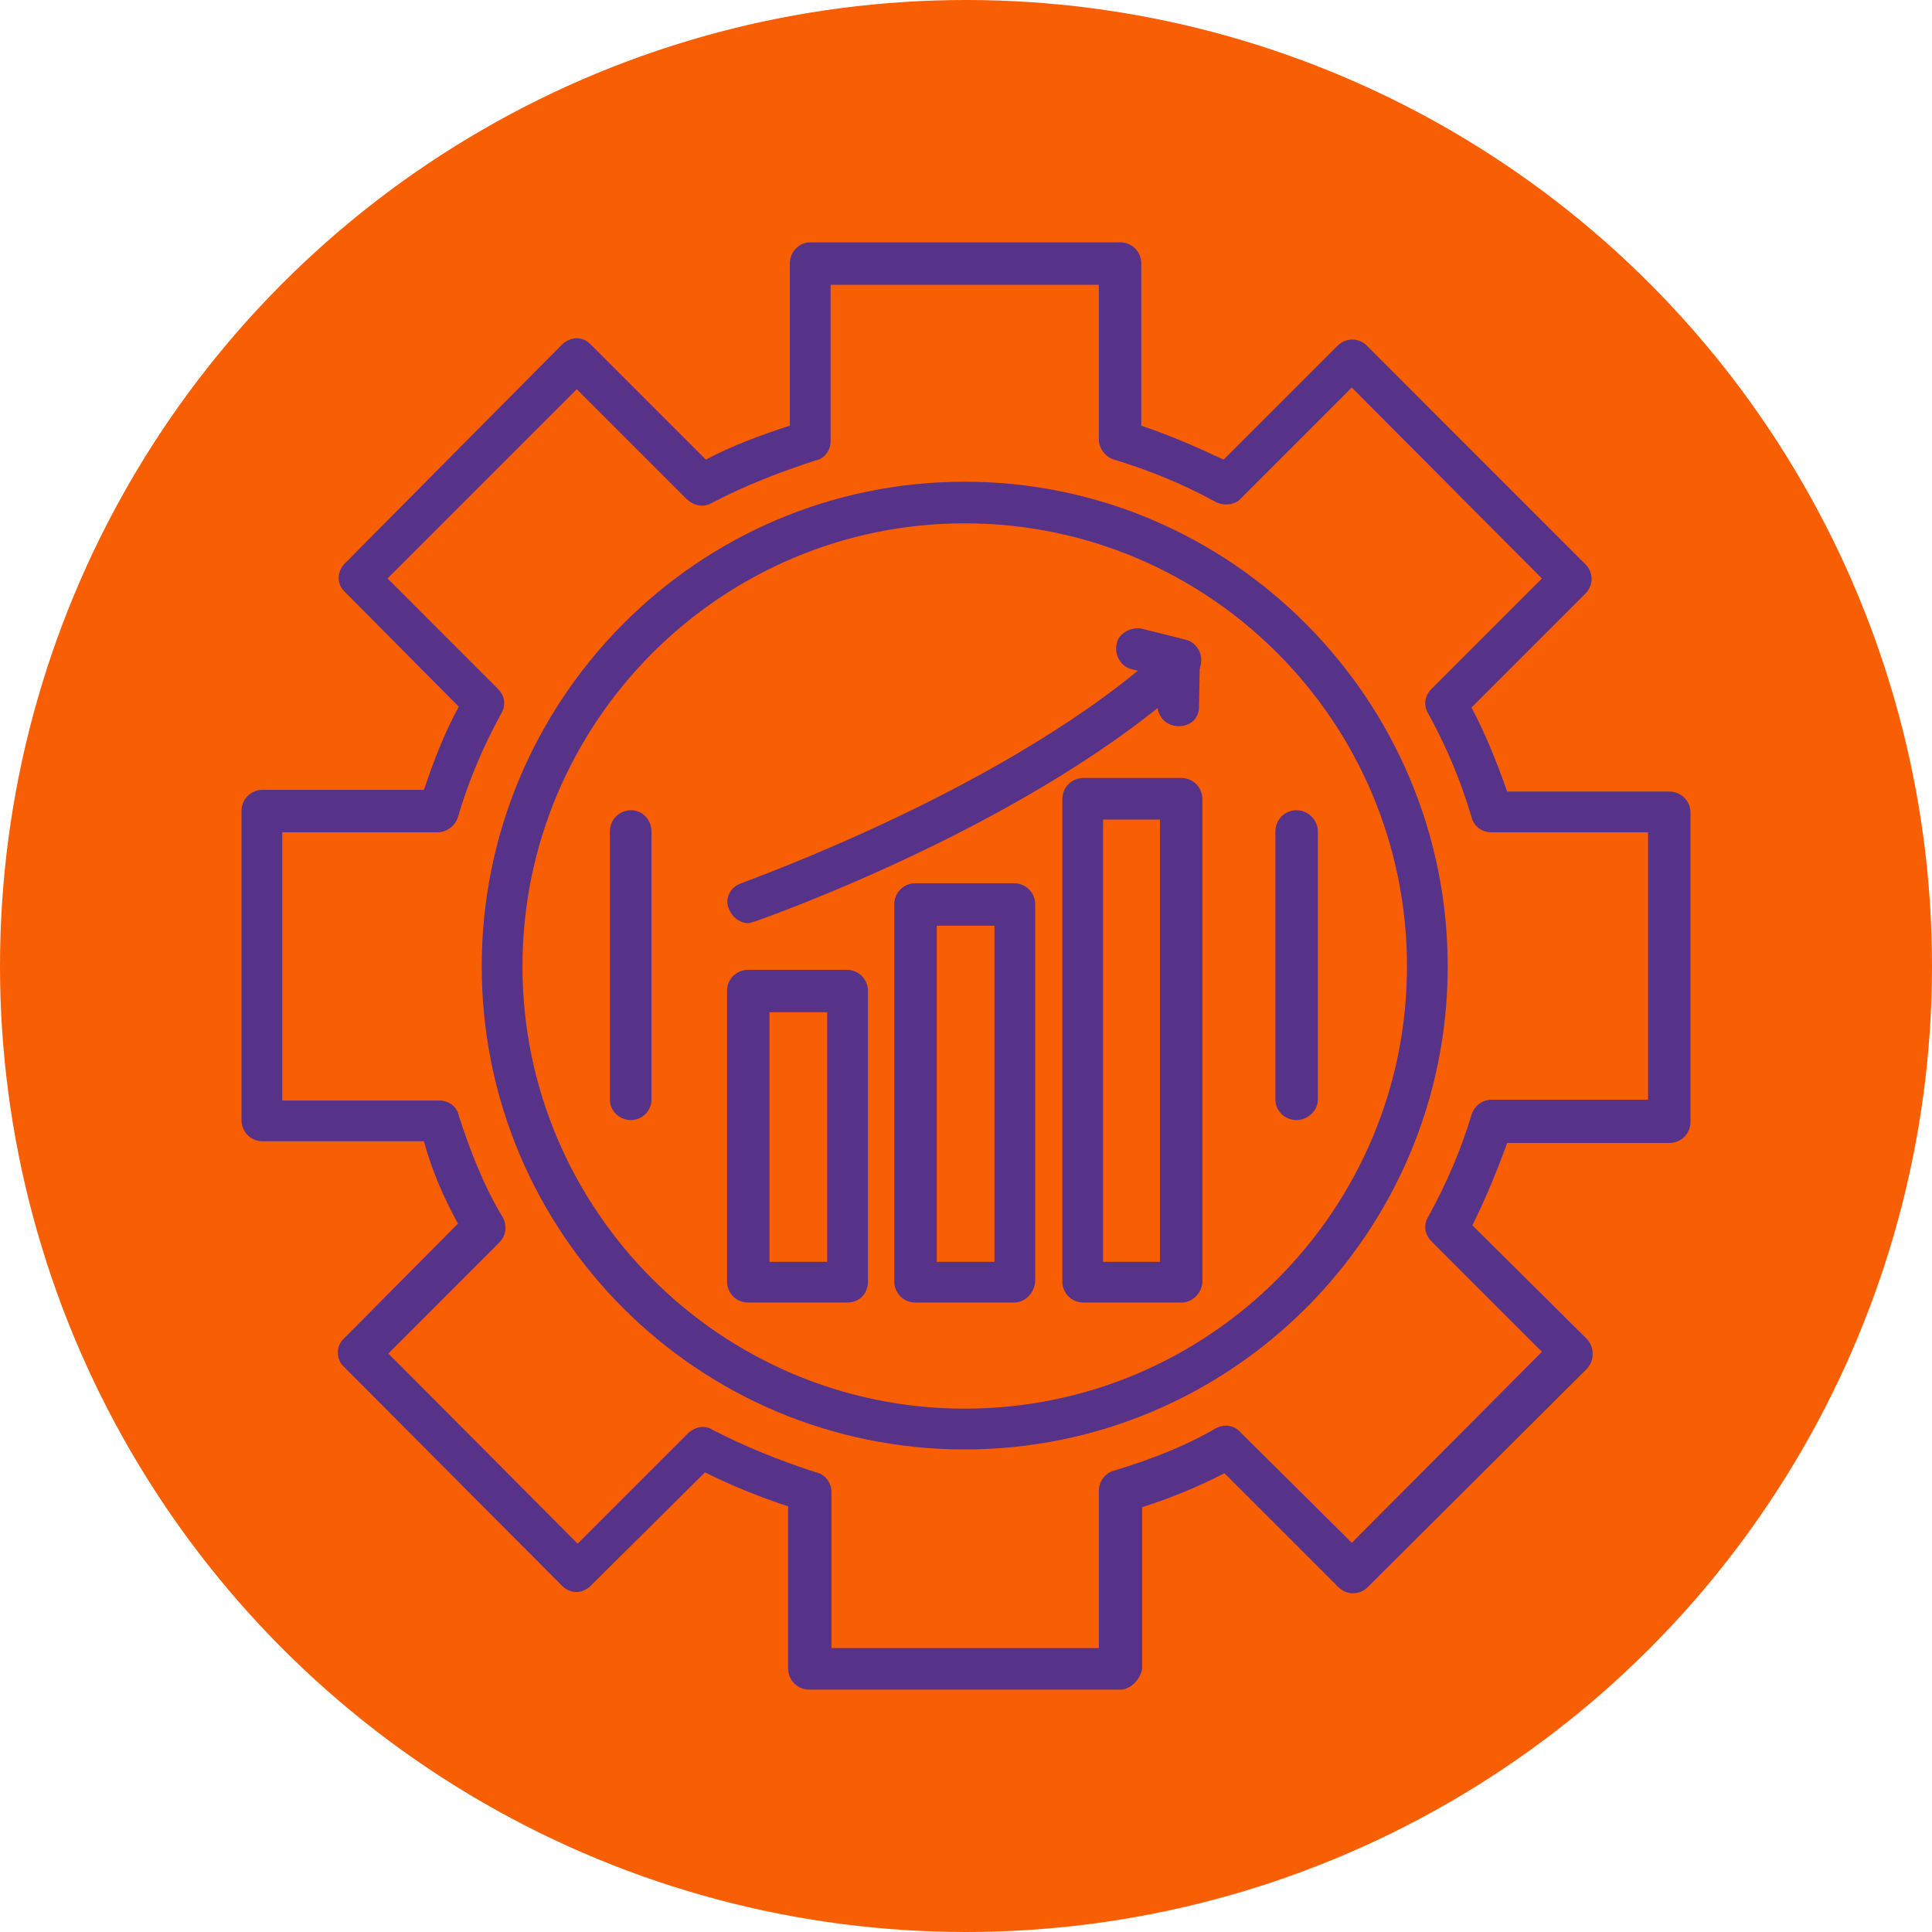 <svg width="80" height="80" viewBox="0 0 80 80" fill="none" xmlns="http://www.w3.org/2000/svg">
<circle cx="40" cy="40" r="40" fill="#F85E03"/>
<g clip-path="url(#clip0_1001_13)">
<path fill-rule="evenodd" clip-rule="evenodd" d="M35.062 53.937H30.984C30.492 53.937 30.105 53.55 30.105 53.058V41.037C30.105 40.545 30.492 40.158 30.984 40.158H35.062C35.554 40.158 35.94 40.545 35.94 41.037V53.128C35.905 53.62 35.554 53.937 35.062 53.937ZM31.863 52.25H34.253V41.916H31.863V52.25Z" fill="#563288"/>
<path fill-rule="evenodd" clip-rule="evenodd" d="M41.986 53.937H37.909C37.417 53.937 37.03 53.55 37.03 53.058V37.452C37.03 36.96 37.417 36.573 37.909 36.573H41.986C42.478 36.573 42.865 36.96 42.865 37.452V53.058C42.83 53.55 42.443 53.937 41.986 53.937ZM38.788 52.25H41.178V38.331H38.788V52.25Z" fill="#563288"/>
<path fill-rule="evenodd" clip-rule="evenodd" d="M48.91 53.937H44.868C44.376 53.937 43.989 53.55 43.989 53.058V33.093C43.989 32.601 44.376 32.214 44.868 32.214H48.91C49.402 32.214 49.789 32.601 49.789 33.093V53.128C49.719 53.62 49.332 53.937 48.91 53.937ZM45.676 52.249H48.031V33.937H45.676V52.249Z" fill="#563288"/>
<path fill-rule="evenodd" clip-rule="evenodd" d="M30.985 38.225C30.633 38.225 30.317 37.979 30.176 37.627C30 37.206 30.246 36.713 30.703 36.573C30.809 36.502 41.951 32.601 48.278 26.766C48.63 26.45 49.157 26.485 49.473 26.837C49.825 27.153 49.789 27.715 49.438 28.032C42.865 34.077 31.758 37.979 31.266 38.155C31.195 38.155 31.09 38.225 30.985 38.225Z" fill="#563288"/>
<path fill-rule="evenodd" clip-rule="evenodd" d="M48.91 28.172C48.84 28.172 48.77 28.172 48.699 28.137L46.872 27.715C46.415 27.61 46.133 27.118 46.239 26.661C46.309 26.239 46.801 25.958 47.258 26.028L49.086 26.485C49.543 26.59 49.824 27.083 49.719 27.504C49.648 27.926 49.262 28.172 48.91 28.172Z" fill="#563288"/>
<path fill-rule="evenodd" clip-rule="evenodd" d="M48.804 30.07C48.312 30.07 47.926 29.684 47.926 29.192L47.996 27.294C47.996 26.837 48.418 26.485 48.84 26.485C49.332 26.485 49.683 26.872 49.683 27.364L49.648 29.262C49.648 29.754 49.297 30.07 48.804 30.07Z" fill="#563288"/>
<path fill-rule="evenodd" clip-rule="evenodd" d="M46.38 69.965H33.515C33.023 69.965 32.636 69.578 32.636 69.086V62.373C31.441 61.986 30.246 61.494 29.192 60.967L24.446 65.677C24.306 65.817 24.06 65.923 23.884 65.923C23.638 65.923 23.427 65.817 23.287 65.677L14.253 56.608C13.902 56.292 13.902 55.729 14.253 55.413L18.963 50.668C18.366 49.578 17.873 48.453 17.557 47.258H10.879C10.387 47.258 10 46.872 10 46.38V33.585C10 33.093 10.387 32.706 10.879 32.706H17.557C17.944 31.547 18.366 30.422 18.998 29.262L14.288 24.517C13.937 24.2 13.937 23.673 14.288 23.322L23.287 14.253C23.427 14.113 23.673 14.007 23.884 14.007C24.13 14.007 24.306 14.113 24.446 14.253L29.227 19.033C30.352 18.436 31.511 18.014 32.706 17.627V10.914C32.706 10.422 33.093 10.035 33.55 10.035H46.38C46.872 10.035 47.258 10.422 47.258 10.914V17.627C48.418 18.014 49.543 18.506 50.668 19.033L55.378 14.323C55.729 13.972 56.257 13.972 56.608 14.323L65.641 23.357C65.993 23.708 65.993 24.235 65.641 24.587L60.931 29.297C61.529 30.422 61.986 31.582 62.408 32.777H69.121C69.613 32.777 70 33.163 70 33.656V46.45C70 46.942 69.613 47.329 69.121 47.329H62.408C61.986 48.489 61.529 49.613 60.967 50.738L65.712 55.448C66.028 55.8 66.028 56.327 65.712 56.678L56.643 65.712C56.292 66.063 55.764 66.063 55.413 65.712L50.703 61.002C49.684 61.529 48.524 62.021 47.294 62.408V69.121C47.188 69.578 46.801 69.965 46.38 69.965ZM34.394 68.243H45.501V61.74C45.501 61.353 45.747 61.002 46.134 60.896C47.75 60.404 49.156 59.842 50.352 59.139C50.703 58.963 51.09 58.998 51.371 59.315L55.975 63.884L63.849 55.975L59.279 51.406C58.998 51.125 58.928 50.738 59.139 50.387C59.912 48.981 60.51 47.575 60.931 46.169C61.037 45.817 61.353 45.536 61.775 45.536H68.243V34.464H61.775C61.353 34.464 61.037 34.218 60.931 33.831C60.51 32.39 59.912 30.949 59.139 29.543C58.928 29.192 58.998 28.805 59.279 28.524L63.849 23.954L55.975 16.046L51.371 20.65C51.16 20.896 50.703 20.967 50.352 20.791C49.016 20.053 47.539 19.455 46.134 19.033C45.782 18.928 45.501 18.576 45.501 18.19V11.793H34.394V18.26C34.394 18.647 34.148 18.998 33.761 19.069C32.355 19.526 30.879 20.088 29.473 20.826C29.121 21.037 28.735 20.931 28.453 20.685L23.884 16.116L16.046 23.954L20.615 28.524C20.896 28.805 20.967 29.192 20.756 29.543C19.982 30.949 19.385 32.39 18.963 33.831C18.858 34.183 18.506 34.464 18.119 34.464H11.687V45.571H18.19C18.576 45.571 18.928 45.817 18.998 46.204C19.455 47.61 20.018 49.086 20.826 50.422C21.002 50.773 20.967 51.16 20.65 51.476L16.081 56.046L23.919 63.919L28.489 59.35C28.805 59.069 29.192 58.998 29.508 59.209C30.808 59.877 32.25 60.474 33.796 60.967C34.148 61.037 34.429 61.388 34.429 61.775V68.243H34.394Z" fill="#563288"/>
<path fill-rule="evenodd" clip-rule="evenodd" d="M39.947 60.018C28.875 60.018 19.947 51.054 19.947 40.018C19.947 28.981 28.875 19.947 39.947 19.947C50.984 19.947 59.947 28.981 59.947 40.018C59.947 51.054 50.984 60.018 39.947 60.018ZM39.947 21.67C29.859 21.67 21.634 29.895 21.634 40.018C21.634 50.105 29.859 58.33 39.947 58.33C50.07 58.33 58.26 50.105 58.26 40.018C58.26 29.895 50.07 21.67 39.947 21.67Z" fill="#563288"/>
<path fill-rule="evenodd" clip-rule="evenodd" d="M53.69 46.38C53.198 46.38 52.812 45.993 52.812 45.536V34.429C52.812 33.937 53.198 33.55 53.69 33.55C54.147 33.55 54.569 33.937 54.569 34.429V45.536C54.569 45.993 54.147 46.38 53.69 46.38Z" fill="#563288"/>
<path fill-rule="evenodd" clip-rule="evenodd" d="M26.134 46.38C25.642 46.38 25.255 45.993 25.255 45.536V34.429C25.255 33.937 25.642 33.55 26.134 33.55C26.591 33.55 26.977 33.937 26.977 34.429V45.536C26.977 45.993 26.591 46.38 26.134 46.38Z" fill="#563288"/>
</g>
<defs>
<clipPath id="clip0_1001_13">
<rect width="60" height="60" fill="white" transform="translate(10 10)"/>
</clipPath>
</defs>
</svg>
